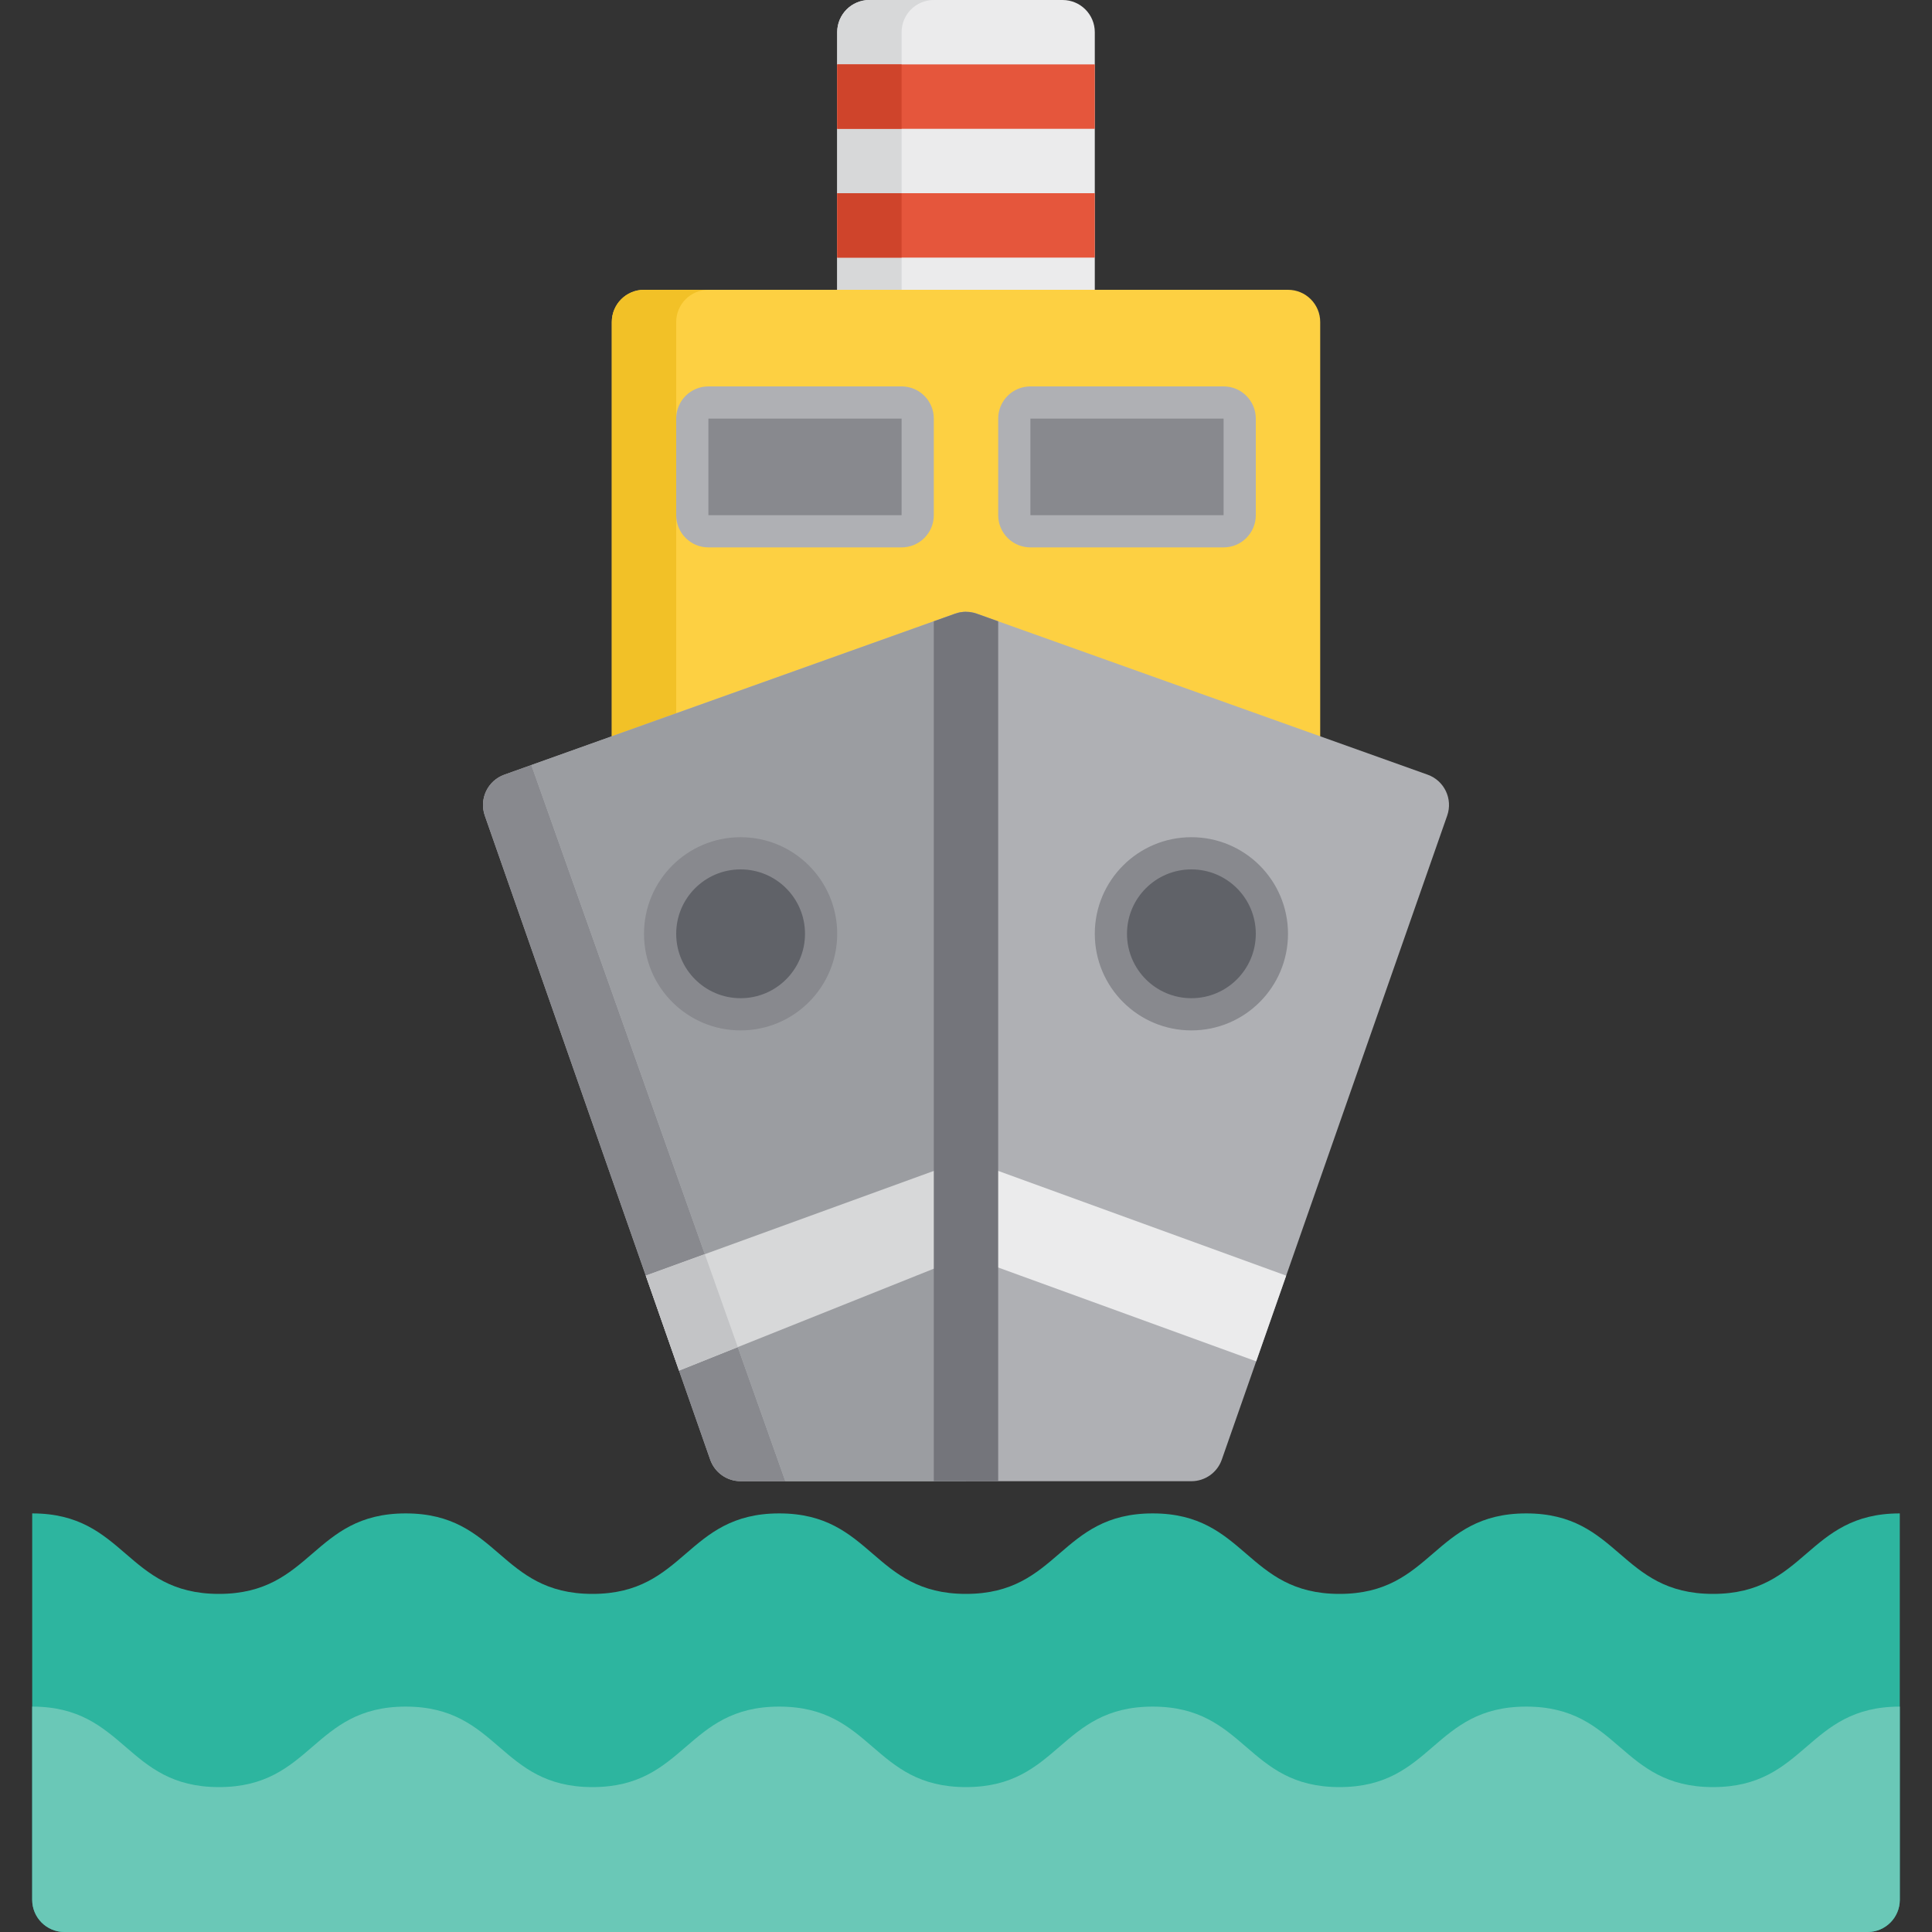 <?xml version="1.0" encoding="iso-8859-1"?>
<!-- Generator: Adobe Illustrator 19.0.0, SVG Export Plug-In . SVG Version: 6.00 Build 0)  -->
<svg version="1.1" id="Layer_1" xmlns="http://www.w3.org/2000/svg" xmlns:xlink="http://www.w3.org/1999/xlink" x="0px" y="0px"
	 viewBox="0 0 512 512" style="enable-background:new 0 0 512 512;" xml:space="preserve">
<rect x="0" y="0" width="512" height="512" fill="#333333" stroke="none"/>
<path style="fill:#2DB59F;" d="M8.533,401.067c24.746,0,24.746,21.333,49.492,21.333s24.747-21.333,49.492-21.333
	s24.746,21.333,49.491,21.333c24.747,0,24.747-21.333,49.493-21.333c24.746,0,24.746,21.333,49.49,21.333
	c24.746,0,24.746-21.333,49.491-21.333c24.747,0,24.747,21.333,49.493,21.333c24.746,0,24.746-21.333,49.492-21.333
	c24.75,0,24.75,21.333,49.499,21.333c24.75,0,24.75-21.333,49.499-21.333v102.4c0,4.713-3.821,8.533-8.533,8.533H17.067
	c-4.713,0-8.533-3.821-8.533-8.533V401.067z"/>
<path style="fill:#6AC8B7;" d="M8.533,452.267c24.746,0,24.746,21.333,49.492,21.333s24.747-21.333,49.492-21.333
	s24.746,21.333,49.491,21.333c24.747,0,24.747-21.333,49.493-21.333c24.746,0,24.746,21.333,49.49,21.333
	c24.746,0,24.746-21.333,49.491-21.333c24.747,0,24.747,21.333,49.493,21.333c24.746,0,24.746-21.333,49.492-21.333
	c24.75,0,24.75,21.333,49.499,21.333c24.75,0,24.75-21.333,49.499-21.333v51.2c0,4.713-3.821,8.533-8.533,8.533H17.067
	c-4.713,0-8.533-3.821-8.533-8.533V452.267z"/>
<path style="fill:#EBEBEC;" d="M281.6,0h-51.2c-4.713,0-8.533,3.821-8.533,8.533v76.8c0,4.713,3.821,8.533,8.533,8.533h51.2
	c4.713,0,8.533-3.821,8.533-8.533v-76.8C290.133,3.821,286.313,0,281.6,0z"/>
<path style="fill:#D7D8D9;" d="M238.933,85.333v-76.8c0-4.713,3.821-8.533,8.533-8.533H230.4c-4.713,0-8.533,3.821-8.533,8.533v76.8
	c0,4.713,3.821,8.533,8.533,8.533h17.067C242.754,93.867,238.933,90.046,238.933,85.333z"/>
<g>
	<rect x="221.867" y="17.067" style="fill:#E5563C;" width="68.267" height="17.067"/>
	<rect x="221.867" y="51.2" style="fill:#E5563C;" width="68.267" height="17.067"/>
</g>
<g>
	<rect x="221.867" y="51.2" style="fill:#CF442B;" width="17.067" height="17.067"/>
	<rect x="221.867" y="17.067" style="fill:#CF442B;" width="17.067" height="17.067"/>
</g>
<path style="fill:#FDD042;" d="M341.333,76.8H170.667c-4.713,0-8.533,3.821-8.533,8.533V204.8c0,4.713,3.821,8.533,8.533,8.533
	h170.667c4.713,0,8.533-3.821,8.533-8.533V85.333C349.867,80.621,346.046,76.8,341.333,76.8z"/>
<path style="fill:#F2C127;" d="M179.2,204.8V85.333c0-4.713,3.821-8.533,8.533-8.533h-17.067c-4.713,0-8.533,3.821-8.533,8.533
	V204.8c0,4.713,3.821,8.533,8.533,8.533h17.067C183.021,213.333,179.2,209.513,179.2,204.8z"/>
<path style="fill:#AFB0B4;" d="M324.267,102.4h-51.2c-4.713,0-8.533,3.821-8.533,8.533v25.6c0,4.713,3.821,8.533,8.533,8.533h51.2
	c4.713,0,8.533-3.821,8.533-8.533v-25.6C332.8,106.221,328.979,102.4,324.267,102.4z"/>
<rect x="273.067" y="110.933" style="fill:#88898E;" width="51.2" height="25.6"/>
<path style="fill:#AFB0B4;" d="M238.933,102.4h-51.2c-4.713,0-8.533,3.821-8.533,8.533v25.6c0,4.713,3.821,8.533,8.533,8.533h51.2
	c4.713,0,8.533-3.821,8.533-8.533v-25.6C247.467,106.221,243.646,102.4,238.933,102.4z"/>
<rect x="187.733" y="110.933" style="fill:#88898E;" width="51.2" height="25.6"/>
<path style="fill:#AFB0B4;" d="M378.337,205.297L258.87,162.63c-1.856-0.662-3.885-0.662-5.741,0l-119.467,42.667
	c-4.418,1.578-6.734,6.427-5.184,10.855l59.733,170.667c1.198,3.423,4.428,5.714,8.054,5.714h119.467
	c3.626,0,6.857-2.291,8.054-5.714l59.733-170.667C385.071,211.724,382.755,206.875,378.337,205.297z"/>
<path style="fill:#88898E;" d="M133.663,205.297c-4.418,1.578-6.734,6.427-5.184,10.855l59.733,170.667
	c1.198,3.423,4.428,5.714,8.054,5.714h11.857l-67.31-189.791L133.663,205.297z"/>
<path style="fill:#9B9DA1;" d="M256,162.133c-0.971,0-1.942,0.165-2.87,0.497l-112.315,40.112l67.309,189.791H256V162.133z"/>
<circle style="fill:#88898E;" cx="315.733" cy="247.467" r="25.6"/>
<circle style="fill:#606268;" cx="315.733" cy="247.467" r="17.067"/>
<circle style="fill:#88898E;" cx="196.267" cy="247.467" r="25.6"/>
<circle style="fill:#606268;" cx="196.267" cy="247.467" r="17.067"/>
<polygon style="fill:#D7D8D9;" points="256,307.2 171.146,338.057 179.953,363.219 256,332.8 "/>
<polygon style="fill:#C3C4C6;" points="186.786,332.368 171.146,338.057 179.953,363.219 195.519,356.992 "/>
<polygon style="fill:#EBEBEC;" points="256,332.8 332.906,360.766 340.854,338.057 256,307.2 "/>
<path style="fill:#74757B;" d="M258.87,162.63c-1.856-0.662-3.885-0.662-5.741,0l-5.663,2.022v227.881h17.067V164.653L258.87,162.63
	z"/>
<g>
</g>
<g>
</g>
<g>
</g>
<g>
</g>
<g>
</g>
<g>
</g>
<g>
</g>
<g>
</g>
<g>
</g>
<g>
</g>
<g>
</g>
<g>
</g>
<g>
</g>
<g>
</g>
<g>
</g>
</svg>
